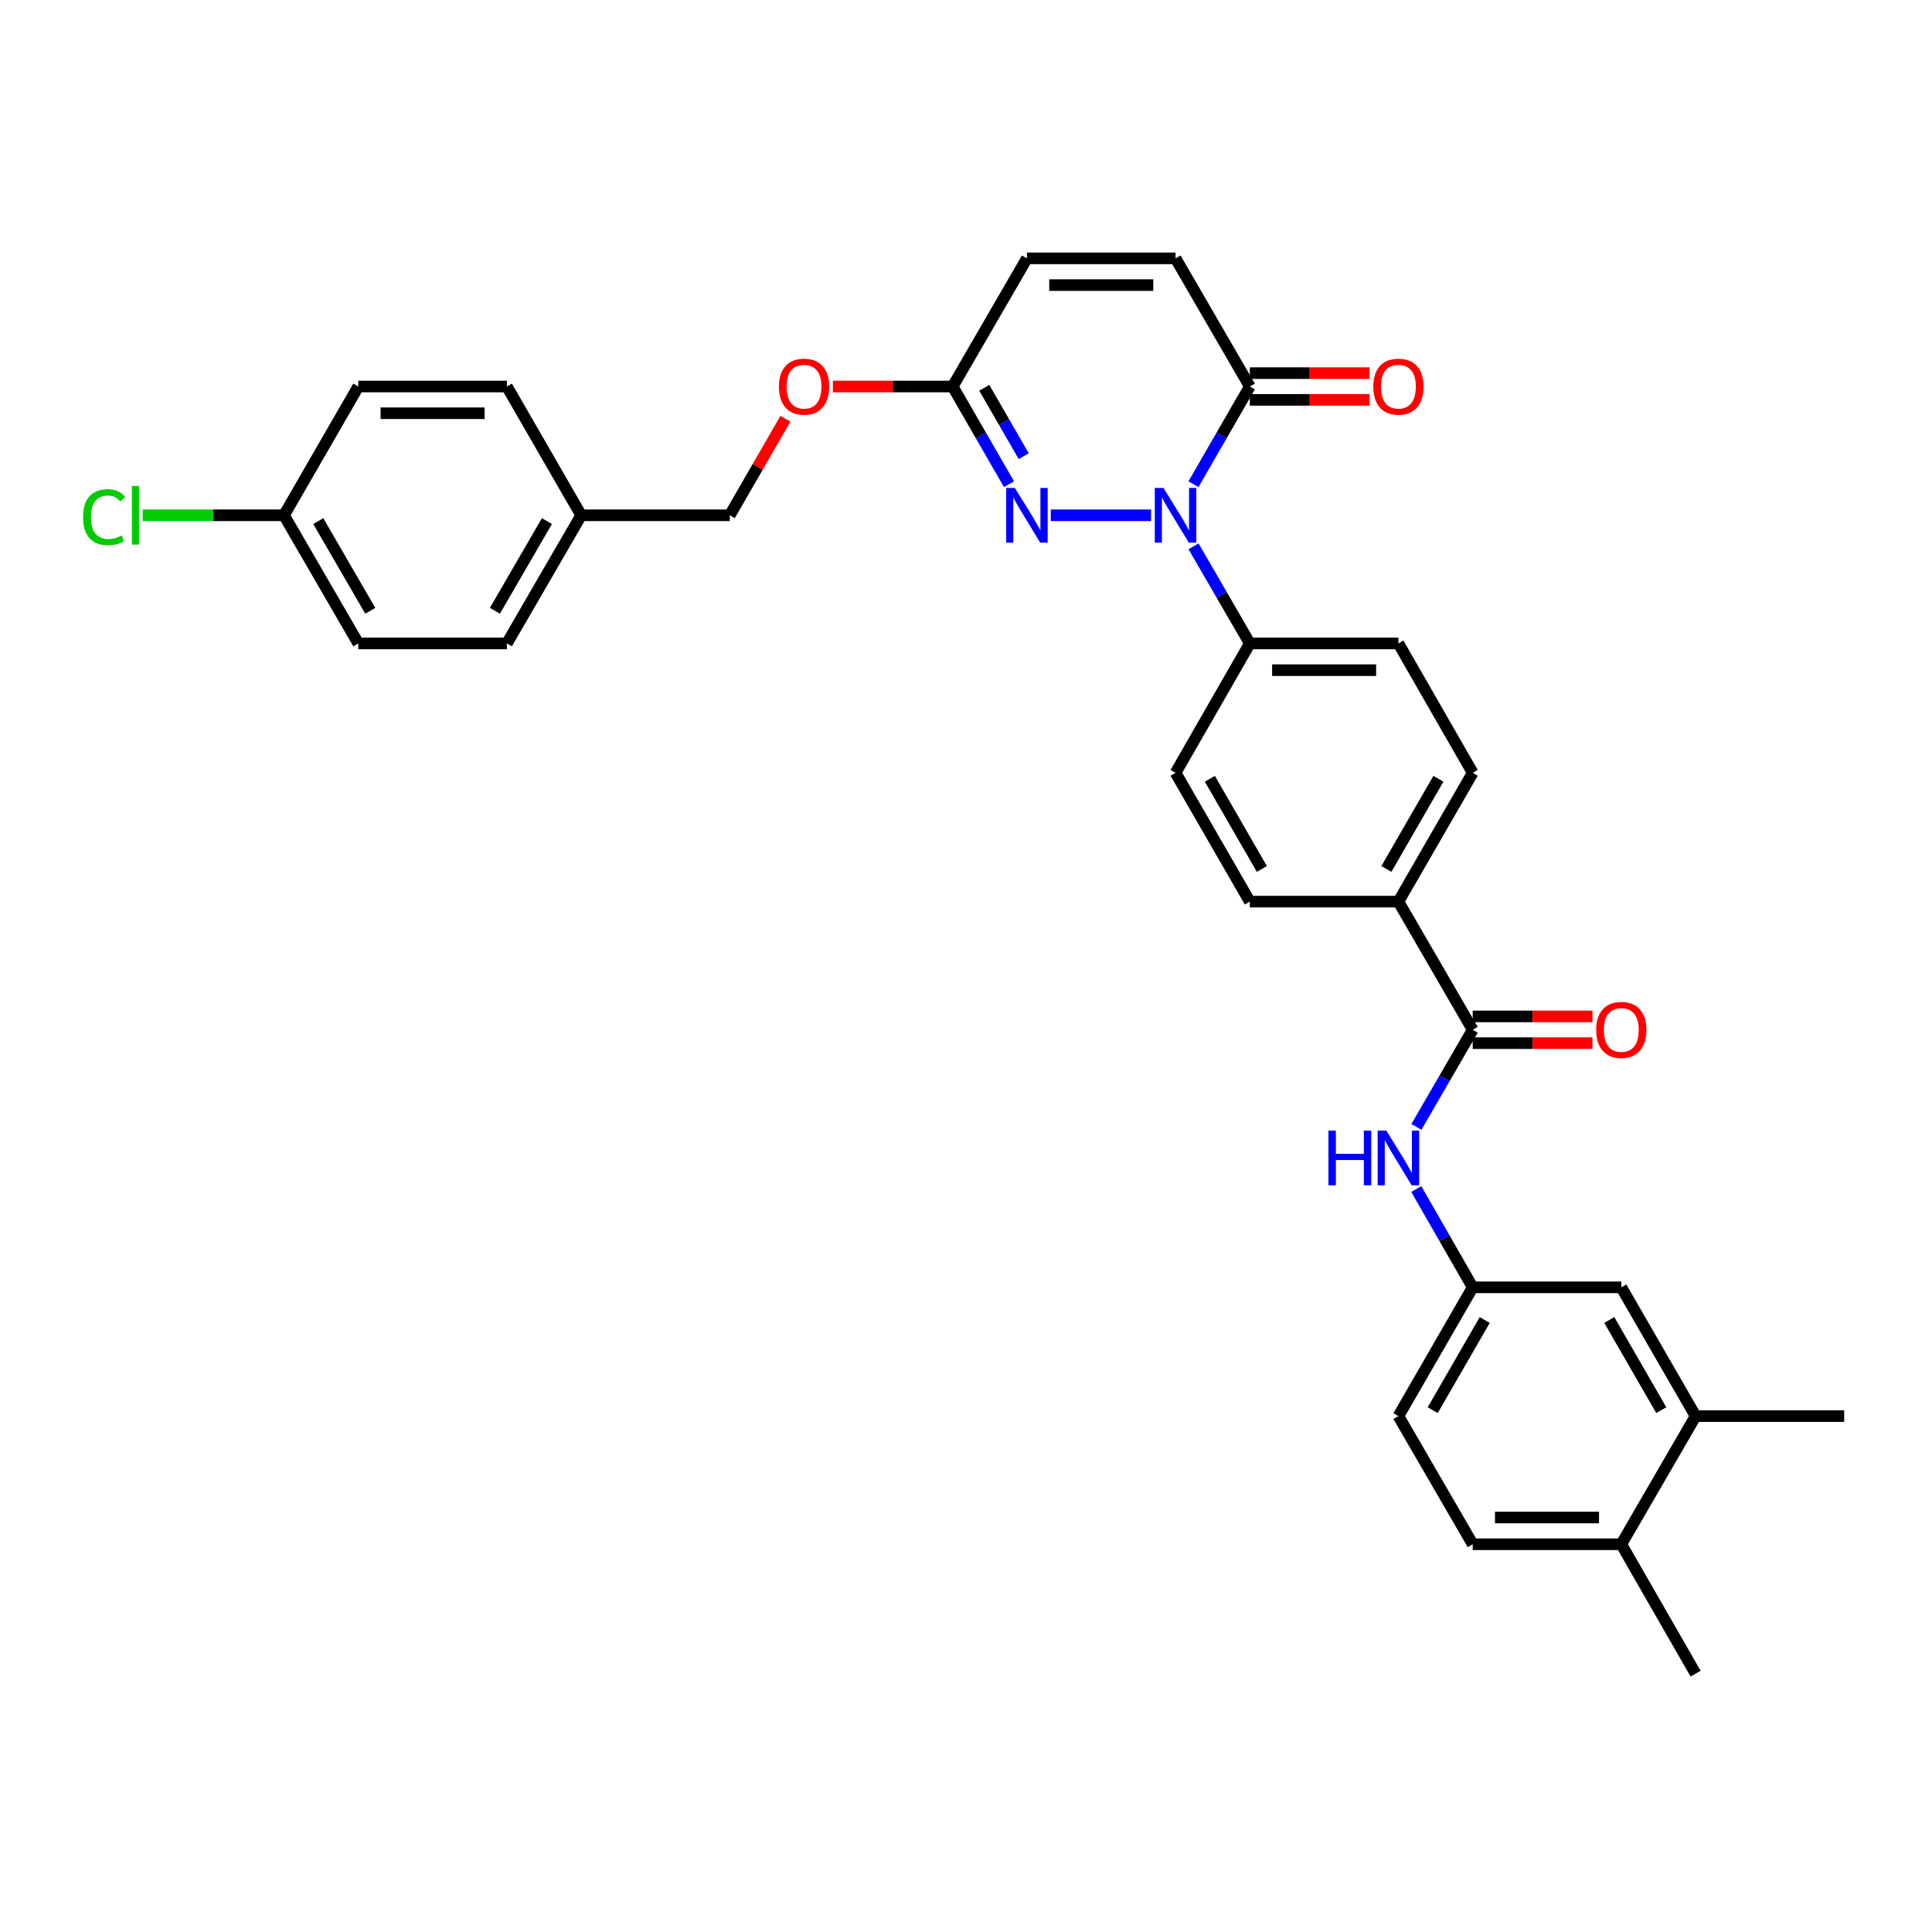 <?xml version='1.0' encoding='iso-8859-1'?>
<svg version='1.1' baseProfile='full'
              xmlns='http://www.w3.org/2000/svg'
                      xmlns:rdkit='http://www.rdkit.org/xml'
                      xmlns:xlink='http://www.w3.org/1999/xlink'
                  xml:space='preserve'
width='1000px' height='1000px' viewBox='0 0 1000 1000'>
<!-- END OF HEADER -->
<rect style='opacity:1.0;fill:#FFFFFF;stroke:none' width='1000' height='1000' x='0' y='0'> </rect>
<path class='bond-0' d='M 595.8,266.71 L 543.889,266.71' style='fill:none;fill-rule:evenodd;stroke:#0000FF;stroke-width:6px;stroke-linecap:butt;stroke-linejoin:miter;stroke-opacity:1' />
<path class='bond-1' d='M 617.74,250.626 L 632.326,225.341' style='fill:none;fill-rule:evenodd;stroke:#0000FF;stroke-width:6px;stroke-linecap:butt;stroke-linejoin:miter;stroke-opacity:1' />
<path class='bond-1' d='M 632.326,225.341 L 646.911,200.056' style='fill:none;fill-rule:evenodd;stroke:#000000;stroke-width:6px;stroke-linecap:butt;stroke-linejoin:miter;stroke-opacity:1' />
<path class='bond-6' d='M 617.782,282.787 L 632.346,307.914' style='fill:none;fill-rule:evenodd;stroke:#0000FF;stroke-width:6px;stroke-linecap:butt;stroke-linejoin:miter;stroke-opacity:1' />
<path class='bond-6' d='M 632.346,307.914 L 646.911,333.041' style='fill:none;fill-rule:evenodd;stroke:#000000;stroke-width:6px;stroke-linecap:butt;stroke-linejoin:miter;stroke-opacity:1' />
<path class='bond-3' d='M 522.265,250.626 L 507.68,225.341' style='fill:none;fill-rule:evenodd;stroke:#0000FF;stroke-width:6px;stroke-linecap:butt;stroke-linejoin:miter;stroke-opacity:1' />
<path class='bond-3' d='M 507.68,225.341 L 493.094,200.056' style='fill:none;fill-rule:evenodd;stroke:#000000;stroke-width:6px;stroke-linecap:butt;stroke-linejoin:miter;stroke-opacity:1' />
<path class='bond-3' d='M 529.879,236.124 L 519.669,218.425' style='fill:none;fill-rule:evenodd;stroke:#0000FF;stroke-width:6px;stroke-linecap:butt;stroke-linejoin:miter;stroke-opacity:1' />
<path class='bond-3' d='M 519.669,218.425 L 509.46,200.725' style='fill:none;fill-rule:evenodd;stroke:#000000;stroke-width:6px;stroke-linecap:butt;stroke-linejoin:miter;stroke-opacity:1' />
<path class='bond-4' d='M 646.911,200.056 L 608.463,133.724' style='fill:none;fill-rule:evenodd;stroke:#000000;stroke-width:6px;stroke-linecap:butt;stroke-linejoin:miter;stroke-opacity:1' />
<path class='bond-13' d='M 646.911,206.976 L 677.902,206.976' style='fill:none;fill-rule:evenodd;stroke:#000000;stroke-width:6px;stroke-linecap:butt;stroke-linejoin:miter;stroke-opacity:1' />
<path class='bond-13' d='M 677.902,206.976 L 708.893,206.976' style='fill:none;fill-rule:evenodd;stroke:#FF0000;stroke-width:6px;stroke-linecap:butt;stroke-linejoin:miter;stroke-opacity:1' />
<path class='bond-13' d='M 646.911,193.135 L 677.902,193.135' style='fill:none;fill-rule:evenodd;stroke:#000000;stroke-width:6px;stroke-linecap:butt;stroke-linejoin:miter;stroke-opacity:1' />
<path class='bond-13' d='M 677.902,193.135 L 708.893,193.135' style='fill:none;fill-rule:evenodd;stroke:#FF0000;stroke-width:6px;stroke-linecap:butt;stroke-linejoin:miter;stroke-opacity:1' />
<path class='bond-2' d='M 762.272,533.012 L 723.816,466.681' style='fill:none;fill-rule:evenodd;stroke:#000000;stroke-width:6px;stroke-linecap:butt;stroke-linejoin:miter;stroke-opacity:1' />
<path class='bond-5' d='M 762.272,533.012 L 747.704,558.143' style='fill:none;fill-rule:evenodd;stroke:#000000;stroke-width:6px;stroke-linecap:butt;stroke-linejoin:miter;stroke-opacity:1' />
<path class='bond-5' d='M 747.704,558.143 L 733.136,583.274' style='fill:none;fill-rule:evenodd;stroke:#0000FF;stroke-width:6px;stroke-linecap:butt;stroke-linejoin:miter;stroke-opacity:1' />
<path class='bond-12' d='M 762.272,539.933 L 793.267,539.933' style='fill:none;fill-rule:evenodd;stroke:#000000;stroke-width:6px;stroke-linecap:butt;stroke-linejoin:miter;stroke-opacity:1' />
<path class='bond-12' d='M 793.267,539.933 L 824.262,539.933' style='fill:none;fill-rule:evenodd;stroke:#FF0000;stroke-width:6px;stroke-linecap:butt;stroke-linejoin:miter;stroke-opacity:1' />
<path class='bond-12' d='M 762.272,526.091 L 793.267,526.091' style='fill:none;fill-rule:evenodd;stroke:#000000;stroke-width:6px;stroke-linecap:butt;stroke-linejoin:miter;stroke-opacity:1' />
<path class='bond-12' d='M 793.267,526.091 L 824.262,526.091' style='fill:none;fill-rule:evenodd;stroke:#FF0000;stroke-width:6px;stroke-linecap:butt;stroke-linejoin:miter;stroke-opacity:1' />
<path class='bond-15' d='M 493.094,200.056 L 462.096,200.056' style='fill:none;fill-rule:evenodd;stroke:#000000;stroke-width:6px;stroke-linecap:butt;stroke-linejoin:miter;stroke-opacity:1' />
<path class='bond-15' d='M 462.096,200.056 L 431.097,200.056' style='fill:none;fill-rule:evenodd;stroke:#FF0000;stroke-width:6px;stroke-linecap:butt;stroke-linejoin:miter;stroke-opacity:1' />
<path class='bond-33' d='M 493.094,200.056 L 531.543,133.724' style='fill:none;fill-rule:evenodd;stroke:#000000;stroke-width:6px;stroke-linecap:butt;stroke-linejoin:miter;stroke-opacity:1' />
<path class='bond-7' d='M 608.463,133.724 L 531.543,133.724' style='fill:none;fill-rule:evenodd;stroke:#000000;stroke-width:6px;stroke-linecap:butt;stroke-linejoin:miter;stroke-opacity:1' />
<path class='bond-7' d='M 596.925,147.566 L 543.081,147.566' style='fill:none;fill-rule:evenodd;stroke:#000000;stroke-width:6px;stroke-linecap:butt;stroke-linejoin:miter;stroke-opacity:1' />
<path class='bond-10' d='M 733.056,615.442 L 747.664,640.881' style='fill:none;fill-rule:evenodd;stroke:#0000FF;stroke-width:6px;stroke-linecap:butt;stroke-linejoin:miter;stroke-opacity:1' />
<path class='bond-10' d='M 747.664,640.881 L 762.272,666.321' style='fill:none;fill-rule:evenodd;stroke:#000000;stroke-width:6px;stroke-linecap:butt;stroke-linejoin:miter;stroke-opacity:1' />
<path class='bond-16' d='M 646.911,333.041 L 723.816,333.041' style='fill:none;fill-rule:evenodd;stroke:#000000;stroke-width:6px;stroke-linecap:butt;stroke-linejoin:miter;stroke-opacity:1' />
<path class='bond-16' d='M 658.447,346.883 L 712.28,346.883' style='fill:none;fill-rule:evenodd;stroke:#000000;stroke-width:6px;stroke-linecap:butt;stroke-linejoin:miter;stroke-opacity:1' />
<path class='bond-17' d='M 646.911,333.041 L 608.463,400.011' style='fill:none;fill-rule:evenodd;stroke:#000000;stroke-width:6px;stroke-linecap:butt;stroke-linejoin:miter;stroke-opacity:1' />
<path class='bond-8' d='M 723.816,466.681 L 646.911,466.681' style='fill:none;fill-rule:evenodd;stroke:#000000;stroke-width:6px;stroke-linecap:butt;stroke-linejoin:miter;stroke-opacity:1' />
<path class='bond-32' d='M 723.816,466.681 L 762.272,400.011' style='fill:none;fill-rule:evenodd;stroke:#000000;stroke-width:6px;stroke-linecap:butt;stroke-linejoin:miter;stroke-opacity:1' />
<path class='bond-32' d='M 717.595,449.764 L 744.514,403.095' style='fill:none;fill-rule:evenodd;stroke:#000000;stroke-width:6px;stroke-linecap:butt;stroke-linejoin:miter;stroke-opacity:1' />
<path class='bond-9' d='M 877.641,732.975 L 839.185,666.321' style='fill:none;fill-rule:evenodd;stroke:#000000;stroke-width:6px;stroke-linecap:butt;stroke-linejoin:miter;stroke-opacity:1' />
<path class='bond-9' d='M 859.883,729.894 L 832.964,683.236' style='fill:none;fill-rule:evenodd;stroke:#000000;stroke-width:6px;stroke-linecap:butt;stroke-linejoin:miter;stroke-opacity:1' />
<path class='bond-30' d='M 877.641,732.975 L 954.545,732.975' style='fill:none;fill-rule:evenodd;stroke:#000000;stroke-width:6px;stroke-linecap:butt;stroke-linejoin:miter;stroke-opacity:1' />
<path class='bond-35' d='M 877.641,732.975 L 839.185,799.306' style='fill:none;fill-rule:evenodd;stroke:#000000;stroke-width:6px;stroke-linecap:butt;stroke-linejoin:miter;stroke-opacity:1' />
<path class='bond-11' d='M 762.272,666.321 L 839.185,666.321' style='fill:none;fill-rule:evenodd;stroke:#000000;stroke-width:6px;stroke-linecap:butt;stroke-linejoin:miter;stroke-opacity:1' />
<path class='bond-21' d='M 762.272,666.321 L 723.816,732.975' style='fill:none;fill-rule:evenodd;stroke:#000000;stroke-width:6px;stroke-linecap:butt;stroke-linejoin:miter;stroke-opacity:1' />
<path class='bond-21' d='M 768.493,683.236 L 741.574,729.894' style='fill:none;fill-rule:evenodd;stroke:#000000;stroke-width:6px;stroke-linecap:butt;stroke-linejoin:miter;stroke-opacity:1' />
<path class='bond-14' d='M 839.185,799.306 L 762.272,799.306' style='fill:none;fill-rule:evenodd;stroke:#000000;stroke-width:6px;stroke-linecap:butt;stroke-linejoin:miter;stroke-opacity:1' />
<path class='bond-14' d='M 827.648,785.465 L 773.809,785.465' style='fill:none;fill-rule:evenodd;stroke:#000000;stroke-width:6px;stroke-linecap:butt;stroke-linejoin:miter;stroke-opacity:1' />
<path class='bond-31' d='M 839.185,799.306 L 877.641,866.276' style='fill:none;fill-rule:evenodd;stroke:#000000;stroke-width:6px;stroke-linecap:butt;stroke-linejoin:miter;stroke-opacity:1' />
<path class='bond-24' d='M 406.55,216.739 L 392.138,241.725' style='fill:none;fill-rule:evenodd;stroke:#FF0000;stroke-width:6px;stroke-linecap:butt;stroke-linejoin:miter;stroke-opacity:1' />
<path class='bond-24' d='M 392.138,241.725 L 377.726,266.71' style='fill:none;fill-rule:evenodd;stroke:#000000;stroke-width:6px;stroke-linecap:butt;stroke-linejoin:miter;stroke-opacity:1' />
<path class='bond-19' d='M 723.816,333.041 L 762.272,400.011' style='fill:none;fill-rule:evenodd;stroke:#000000;stroke-width:6px;stroke-linecap:butt;stroke-linejoin:miter;stroke-opacity:1' />
<path class='bond-18' d='M 608.463,400.011 L 646.911,466.681' style='fill:none;fill-rule:evenodd;stroke:#000000;stroke-width:6px;stroke-linecap:butt;stroke-linejoin:miter;stroke-opacity:1' />
<path class='bond-18' d='M 626.22,403.096 L 653.134,449.765' style='fill:none;fill-rule:evenodd;stroke:#000000;stroke-width:6px;stroke-linecap:butt;stroke-linejoin:miter;stroke-opacity:1' />
<path class='bond-20' d='M 762.272,799.306 L 723.816,732.975' style='fill:none;fill-rule:evenodd;stroke:#000000;stroke-width:6px;stroke-linecap:butt;stroke-linejoin:miter;stroke-opacity:1' />
<path class='bond-22' d='M 146.996,266.71 L 185.452,333.041' style='fill:none;fill-rule:evenodd;stroke:#000000;stroke-width:6px;stroke-linecap:butt;stroke-linejoin:miter;stroke-opacity:1' />
<path class='bond-22' d='M 164.739,269.717 L 191.658,316.149' style='fill:none;fill-rule:evenodd;stroke:#000000;stroke-width:6px;stroke-linecap:butt;stroke-linejoin:miter;stroke-opacity:1' />
<path class='bond-25' d='M 146.996,266.71 L 110.425,266.71' style='fill:none;fill-rule:evenodd;stroke:#000000;stroke-width:6px;stroke-linecap:butt;stroke-linejoin:miter;stroke-opacity:1' />
<path class='bond-25' d='M 110.425,266.71 L 73.854,266.71' style='fill:none;fill-rule:evenodd;stroke:#00CC00;stroke-width:6px;stroke-linecap:butt;stroke-linejoin:miter;stroke-opacity:1' />
<path class='bond-34' d='M 146.996,266.71 L 185.452,200.056' style='fill:none;fill-rule:evenodd;stroke:#000000;stroke-width:6px;stroke-linecap:butt;stroke-linejoin:miter;stroke-opacity:1' />
<path class='bond-23' d='M 300.821,266.71 L 377.726,266.71' style='fill:none;fill-rule:evenodd;stroke:#000000;stroke-width:6px;stroke-linecap:butt;stroke-linejoin:miter;stroke-opacity:1' />
<path class='bond-28' d='M 300.821,266.71 L 262.365,200.056' style='fill:none;fill-rule:evenodd;stroke:#000000;stroke-width:6px;stroke-linecap:butt;stroke-linejoin:miter;stroke-opacity:1' />
<path class='bond-29' d='M 300.821,266.71 L 262.365,333.041' style='fill:none;fill-rule:evenodd;stroke:#000000;stroke-width:6px;stroke-linecap:butt;stroke-linejoin:miter;stroke-opacity:1' />
<path class='bond-29' d='M 283.078,269.717 L 256.159,316.149' style='fill:none;fill-rule:evenodd;stroke:#000000;stroke-width:6px;stroke-linecap:butt;stroke-linejoin:miter;stroke-opacity:1' />
<path class='bond-26' d='M 185.452,200.056 L 262.365,200.056' style='fill:none;fill-rule:evenodd;stroke:#000000;stroke-width:6px;stroke-linecap:butt;stroke-linejoin:miter;stroke-opacity:1' />
<path class='bond-26' d='M 196.989,213.897 L 250.828,213.897' style='fill:none;fill-rule:evenodd;stroke:#000000;stroke-width:6px;stroke-linecap:butt;stroke-linejoin:miter;stroke-opacity:1' />
<path class='bond-27' d='M 185.452,333.041 L 262.365,333.041' style='fill:none;fill-rule:evenodd;stroke:#000000;stroke-width:6px;stroke-linecap:butt;stroke-linejoin:miter;stroke-opacity:1' />
<path  class='atom-0' d='M 602.203 252.55
L 611.483 267.55
Q 612.403 269.03, 613.883 271.71
Q 615.363 274.39, 615.443 274.55
L 615.443 252.55
L 619.203 252.55
L 619.203 280.87
L 615.323 280.87
L 605.363 264.47
Q 604.203 262.55, 602.963 260.35
Q 601.763 258.15, 601.403 257.47
L 601.403 280.87
L 597.723 280.87
L 597.723 252.55
L 602.203 252.55
' fill='#0000FF'/>
<path  class='atom-1' d='M 525.283 252.55
L 534.563 267.55
Q 535.483 269.03, 536.963 271.71
Q 538.443 274.39, 538.523 274.55
L 538.523 252.55
L 542.283 252.55
L 542.283 280.87
L 538.403 280.87
L 528.443 264.47
Q 527.283 262.55, 526.043 260.35
Q 524.843 258.15, 524.483 257.47
L 524.483 280.87
L 520.803 280.87
L 520.803 252.55
L 525.283 252.55
' fill='#0000FF'/>
<path  class='atom-6' d='M 687.596 585.191
L 691.436 585.191
L 691.436 597.231
L 705.916 597.231
L 705.916 585.191
L 709.756 585.191
L 709.756 613.511
L 705.916 613.511
L 705.916 600.431
L 691.436 600.431
L 691.436 613.511
L 687.596 613.511
L 687.596 585.191
' fill='#0000FF'/>
<path  class='atom-6' d='M 717.556 585.191
L 726.836 600.191
Q 727.756 601.671, 729.236 604.351
Q 730.716 607.031, 730.796 607.191
L 730.796 585.191
L 734.556 585.191
L 734.556 613.511
L 730.676 613.511
L 720.716 597.111
Q 719.556 595.191, 718.316 592.991
Q 717.116 590.791, 716.756 590.111
L 716.756 613.511
L 713.076 613.511
L 713.076 585.191
L 717.556 585.191
' fill='#0000FF'/>
<path  class='atom-13' d='M 826.185 533.092
Q 826.185 526.292, 829.545 522.492
Q 832.905 518.692, 839.185 518.692
Q 845.465 518.692, 848.825 522.492
Q 852.185 526.292, 852.185 533.092
Q 852.185 539.972, 848.785 543.892
Q 845.385 547.772, 839.185 547.772
Q 832.945 547.772, 829.545 543.892
Q 826.185 540.012, 826.185 533.092
M 839.185 544.572
Q 843.505 544.572, 845.825 541.692
Q 848.185 538.772, 848.185 533.092
Q 848.185 527.532, 845.825 524.732
Q 843.505 521.892, 839.185 521.892
Q 834.865 521.892, 832.505 524.692
Q 830.185 527.492, 830.185 533.092
Q 830.185 538.812, 832.505 541.692
Q 834.865 544.572, 839.185 544.572
' fill='#FF0000'/>
<path  class='atom-14' d='M 710.816 200.136
Q 710.816 193.336, 714.176 189.536
Q 717.536 185.736, 723.816 185.736
Q 730.096 185.736, 733.456 189.536
Q 736.816 193.336, 736.816 200.136
Q 736.816 207.016, 733.416 210.936
Q 730.016 214.816, 723.816 214.816
Q 717.576 214.816, 714.176 210.936
Q 710.816 207.056, 710.816 200.136
M 723.816 211.616
Q 728.136 211.616, 730.456 208.736
Q 732.816 205.816, 732.816 200.136
Q 732.816 194.576, 730.456 191.776
Q 728.136 188.936, 723.816 188.936
Q 719.496 188.936, 717.136 191.736
Q 714.816 194.536, 714.816 200.136
Q 714.816 205.856, 717.136 208.736
Q 719.496 211.616, 723.816 211.616
' fill='#FF0000'/>
<path  class='atom-16' d='M 403.174 200.136
Q 403.174 193.336, 406.534 189.536
Q 409.894 185.736, 416.174 185.736
Q 422.454 185.736, 425.814 189.536
Q 429.174 193.336, 429.174 200.136
Q 429.174 207.016, 425.774 210.936
Q 422.374 214.816, 416.174 214.816
Q 409.934 214.816, 406.534 210.936
Q 403.174 207.056, 403.174 200.136
M 416.174 211.616
Q 420.494 211.616, 422.814 208.736
Q 425.174 205.816, 425.174 200.136
Q 425.174 194.576, 422.814 191.776
Q 420.494 188.936, 416.174 188.936
Q 411.854 188.936, 409.494 191.736
Q 407.174 194.536, 407.174 200.136
Q 407.174 205.856, 409.494 208.736
Q 411.854 211.616, 416.174 211.616
' fill='#FF0000'/>
<path  class='atom-26' d='M 42.971 267.69
Q 42.971 260.65, 46.251 256.97
Q 49.571 253.25, 55.851 253.25
Q 61.691 253.25, 64.811 257.37
L 62.171 259.53
Q 59.891 256.53, 55.851 256.53
Q 51.571 256.53, 49.291 259.41
Q 47.051 262.25, 47.051 267.69
Q 47.051 273.29, 49.371 276.17
Q 51.731 279.05, 56.291 279.05
Q 59.411 279.05, 63.051 277.17
L 64.171 280.17
Q 62.691 281.13, 60.451 281.69
Q 58.211 282.25, 55.731 282.25
Q 49.571 282.25, 46.251 278.49
Q 42.971 274.73, 42.971 267.69
' fill='#00CC00'/>
<path  class='atom-26' d='M 68.251 251.53
L 71.931 251.53
L 71.931 281.89
L 68.251 281.89
L 68.251 251.53
' fill='#00CC00'/>
</svg>
